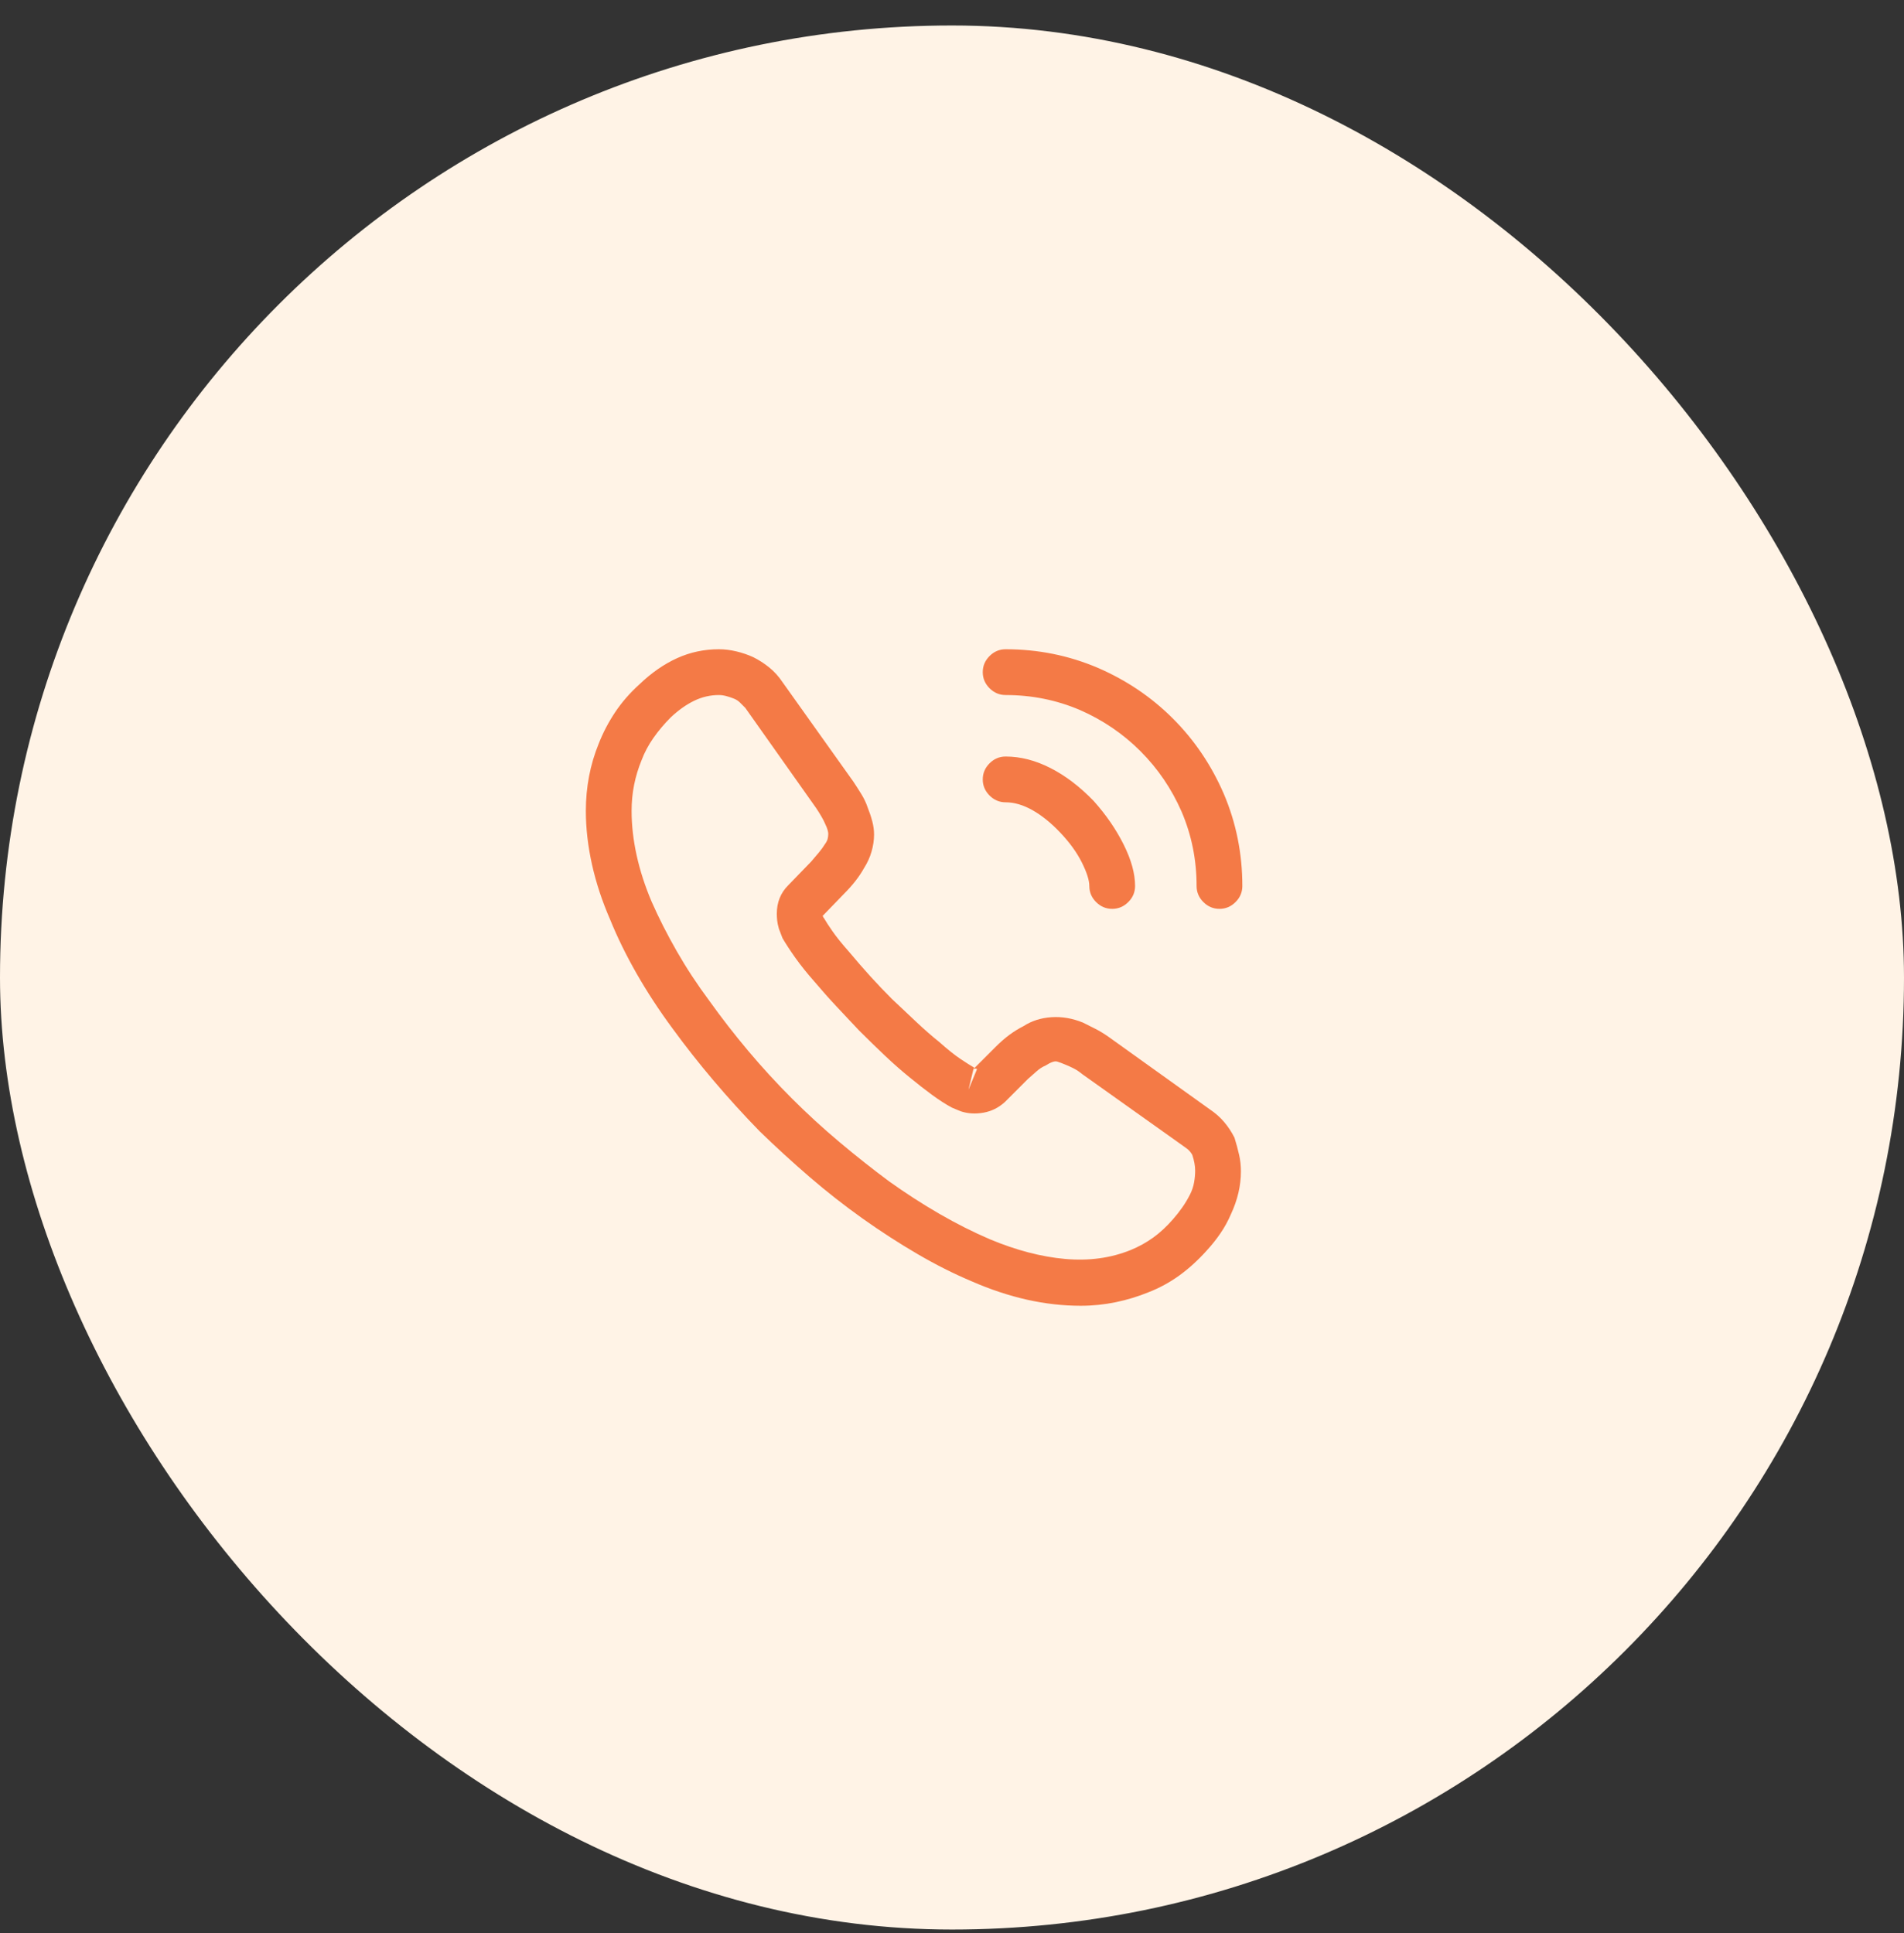 <svg width="65" height="66" viewBox="0 0 65 66" fill="none" xmlns="http://www.w3.org/2000/svg">
<rect x="0" y="0" width="65" height="66" fill="#333333" stroke="none"/>
<rect y="0.87" width="65" height="65" rx="32.5" fill="#FFF3E6"/>
<path d="M36.895 44.576C36.292 44.576 35.682 44.507 35.063 44.369C34.445 44.23 33.818 44.023 33.184 43.746C32.565 43.486 31.942 43.172 31.316 42.806C30.689 42.44 30.067 42.037 29.448 41.598C28.83 41.158 28.227 40.686 27.642 40.182C27.056 39.677 26.486 39.156 25.933 38.619C25.379 38.05 24.854 37.472 24.358 36.886C23.861 36.3 23.394 35.706 22.954 35.103C22.498 34.485 22.091 33.862 21.733 33.236C21.375 32.609 21.074 31.995 20.83 31.393C20.553 30.758 20.346 30.127 20.207 29.5C20.069 28.874 20 28.268 20 27.682C20 27.275 20.037 26.88 20.11 26.498C20.183 26.115 20.293 25.745 20.439 25.387C20.586 25.012 20.773 24.654 21.001 24.312C21.229 23.971 21.506 23.653 21.831 23.36C22.238 22.97 22.665 22.673 23.113 22.469C23.56 22.266 24.037 22.164 24.541 22.164C24.736 22.164 24.936 22.189 25.139 22.237C25.343 22.286 25.534 22.351 25.713 22.433C25.908 22.53 26.091 22.648 26.262 22.787C26.433 22.925 26.584 23.092 26.714 23.287L29.131 26.681C29.229 26.827 29.322 26.974 29.412 27.12C29.501 27.267 29.57 27.413 29.619 27.56C29.684 27.722 29.737 27.881 29.778 28.036C29.819 28.19 29.839 28.341 29.839 28.487C29.839 28.683 29.81 28.878 29.753 29.073C29.697 29.269 29.611 29.456 29.497 29.635C29.416 29.781 29.318 29.928 29.204 30.074C29.09 30.221 28.952 30.375 28.789 30.538L28.081 31.27C28.097 31.287 28.105 31.299 28.105 31.307C28.105 31.315 28.114 31.328 28.13 31.344C28.195 31.458 28.293 31.608 28.423 31.795C28.553 31.983 28.74 32.215 28.984 32.491C29.229 32.784 29.473 33.065 29.717 33.334C29.961 33.602 30.205 33.858 30.449 34.102C30.759 34.395 31.043 34.664 31.304 34.908C31.564 35.152 31.816 35.372 32.06 35.567C32.353 35.828 32.598 36.023 32.793 36.153C32.988 36.283 33.143 36.381 33.257 36.446L33.232 36.495L33.989 35.738C34.152 35.575 34.311 35.437 34.465 35.323C34.62 35.209 34.779 35.112 34.941 35.03C35.218 34.851 35.535 34.749 35.894 34.725C36.252 34.701 36.61 34.762 36.968 34.908C37.098 34.973 37.236 35.042 37.383 35.116C37.529 35.189 37.684 35.283 37.847 35.397L41.289 37.862C41.484 37.992 41.651 38.139 41.79 38.302C41.928 38.465 42.046 38.644 42.144 38.839C42.209 39.05 42.262 39.246 42.302 39.425C42.343 39.604 42.363 39.791 42.363 39.986C42.363 40.23 42.335 40.475 42.278 40.719C42.221 40.963 42.135 41.207 42.022 41.451C41.924 41.679 41.806 41.895 41.667 42.098C41.529 42.302 41.37 42.501 41.191 42.696C40.898 43.022 40.589 43.303 40.264 43.539C39.938 43.775 39.588 43.966 39.214 44.112C38.856 44.259 38.481 44.373 38.091 44.454C37.7 44.535 37.301 44.576 36.895 44.576ZM24.541 23.727C24.248 23.727 23.967 23.792 23.699 23.922C23.43 24.052 23.166 24.239 22.905 24.483C22.677 24.711 22.478 24.947 22.307 25.191C22.136 25.436 22.002 25.688 21.904 25.948C21.79 26.225 21.705 26.506 21.648 26.791C21.591 27.075 21.562 27.372 21.562 27.682C21.562 28.17 21.619 28.674 21.733 29.195C21.847 29.716 22.018 30.245 22.246 30.782C22.49 31.336 22.775 31.897 23.101 32.467C23.426 33.036 23.8 33.606 24.224 34.176C24.631 34.745 25.07 35.311 25.542 35.873C26.014 36.434 26.51 36.975 27.031 37.496C27.552 38.017 28.093 38.513 28.655 38.985C29.216 39.457 29.782 39.905 30.352 40.328C30.921 40.735 31.495 41.105 32.073 41.439C32.651 41.773 33.224 42.062 33.794 42.306C34.689 42.68 35.544 42.904 36.357 42.977C37.171 43.05 37.92 42.949 38.603 42.672C38.88 42.558 39.137 42.416 39.373 42.245C39.609 42.074 39.832 41.866 40.044 41.622C40.158 41.492 40.264 41.358 40.361 41.219C40.459 41.081 40.548 40.93 40.63 40.768C40.695 40.637 40.74 40.503 40.764 40.365C40.789 40.226 40.801 40.092 40.801 39.962C40.801 39.88 40.793 39.795 40.776 39.706C40.76 39.616 40.736 39.523 40.703 39.425C40.687 39.392 40.658 39.352 40.618 39.303C40.577 39.254 40.508 39.197 40.41 39.132L36.943 36.666C36.846 36.585 36.748 36.52 36.65 36.471C36.553 36.422 36.463 36.381 36.382 36.349C36.268 36.3 36.17 36.263 36.089 36.239C36.008 36.214 35.877 36.259 35.698 36.373C35.584 36.422 35.483 36.487 35.393 36.568C35.303 36.65 35.202 36.739 35.088 36.837L34.307 37.618C34.095 37.813 33.851 37.935 33.574 37.984C33.297 38.033 33.037 38.017 32.793 37.935L32.5 37.813C32.288 37.7 32.06 37.553 31.816 37.374C31.572 37.195 31.312 36.992 31.035 36.764C30.775 36.552 30.506 36.316 30.23 36.056C29.953 35.795 29.652 35.502 29.326 35.177C29.082 34.916 28.83 34.648 28.569 34.371C28.309 34.094 28.049 33.801 27.788 33.492C27.544 33.215 27.332 32.951 27.153 32.699C26.974 32.447 26.828 32.223 26.714 32.027L26.592 31.71C26.559 31.596 26.539 31.498 26.531 31.417C26.523 31.336 26.519 31.262 26.519 31.197C26.519 31.002 26.551 30.823 26.616 30.66C26.681 30.497 26.779 30.351 26.909 30.221L27.69 29.415C27.788 29.301 27.878 29.195 27.959 29.098C28.04 29 28.105 28.91 28.154 28.829C28.203 28.764 28.236 28.703 28.252 28.646C28.268 28.589 28.276 28.528 28.276 28.463C28.276 28.43 28.268 28.386 28.252 28.329C28.236 28.272 28.211 28.211 28.179 28.145C28.146 28.064 28.101 27.975 28.044 27.877C27.988 27.779 27.926 27.682 27.861 27.584L25.444 24.166C25.379 24.101 25.318 24.04 25.261 23.983C25.204 23.926 25.135 23.881 25.054 23.849C24.972 23.816 24.887 23.788 24.797 23.763C24.708 23.739 24.622 23.727 24.541 23.727ZM33.232 36.495L33.062 37.203L33.355 36.495C33.322 36.479 33.297 36.475 33.281 36.483C33.265 36.491 33.249 36.495 33.232 36.495ZM37.969 31.026C37.757 31.026 37.574 30.949 37.419 30.794C37.265 30.64 37.188 30.457 37.188 30.245C37.188 30.05 37.102 29.781 36.931 29.439C36.76 29.098 36.512 28.756 36.187 28.414C35.877 28.088 35.564 27.836 35.247 27.657C34.929 27.478 34.624 27.389 34.331 27.389C34.12 27.389 33.936 27.311 33.782 27.157C33.627 27.002 33.55 26.819 33.55 26.607C33.55 26.396 33.627 26.213 33.782 26.058C33.936 25.904 34.12 25.826 34.331 25.826C34.836 25.826 35.344 25.956 35.857 26.217C36.37 26.477 36.862 26.852 37.334 27.34C37.757 27.812 38.099 28.308 38.359 28.829C38.62 29.35 38.75 29.822 38.75 30.245C38.75 30.457 38.673 30.64 38.518 30.794C38.363 30.949 38.18 31.026 37.969 31.026ZM41.631 31.026C41.419 31.026 41.236 30.949 41.081 30.794C40.927 30.64 40.85 30.457 40.85 30.245C40.85 29.35 40.679 28.504 40.337 27.706C39.995 26.925 39.527 26.237 38.933 25.643C38.339 25.049 37.651 24.581 36.87 24.239C36.073 23.898 35.226 23.727 34.331 23.727C34.12 23.727 33.936 23.649 33.782 23.495C33.627 23.34 33.55 23.157 33.55 22.945C33.55 22.734 33.627 22.551 33.782 22.396C33.936 22.241 34.12 22.164 34.331 22.164C35.438 22.164 36.488 22.376 37.48 22.799C38.457 23.222 39.312 23.8 40.044 24.532C40.776 25.265 41.354 26.119 41.777 27.096C42.2 28.088 42.412 29.138 42.412 30.245C42.412 30.457 42.335 30.64 42.18 30.794C42.026 30.949 41.842 31.026 41.631 31.026Z" fill="#F47A46"/>
</svg>
